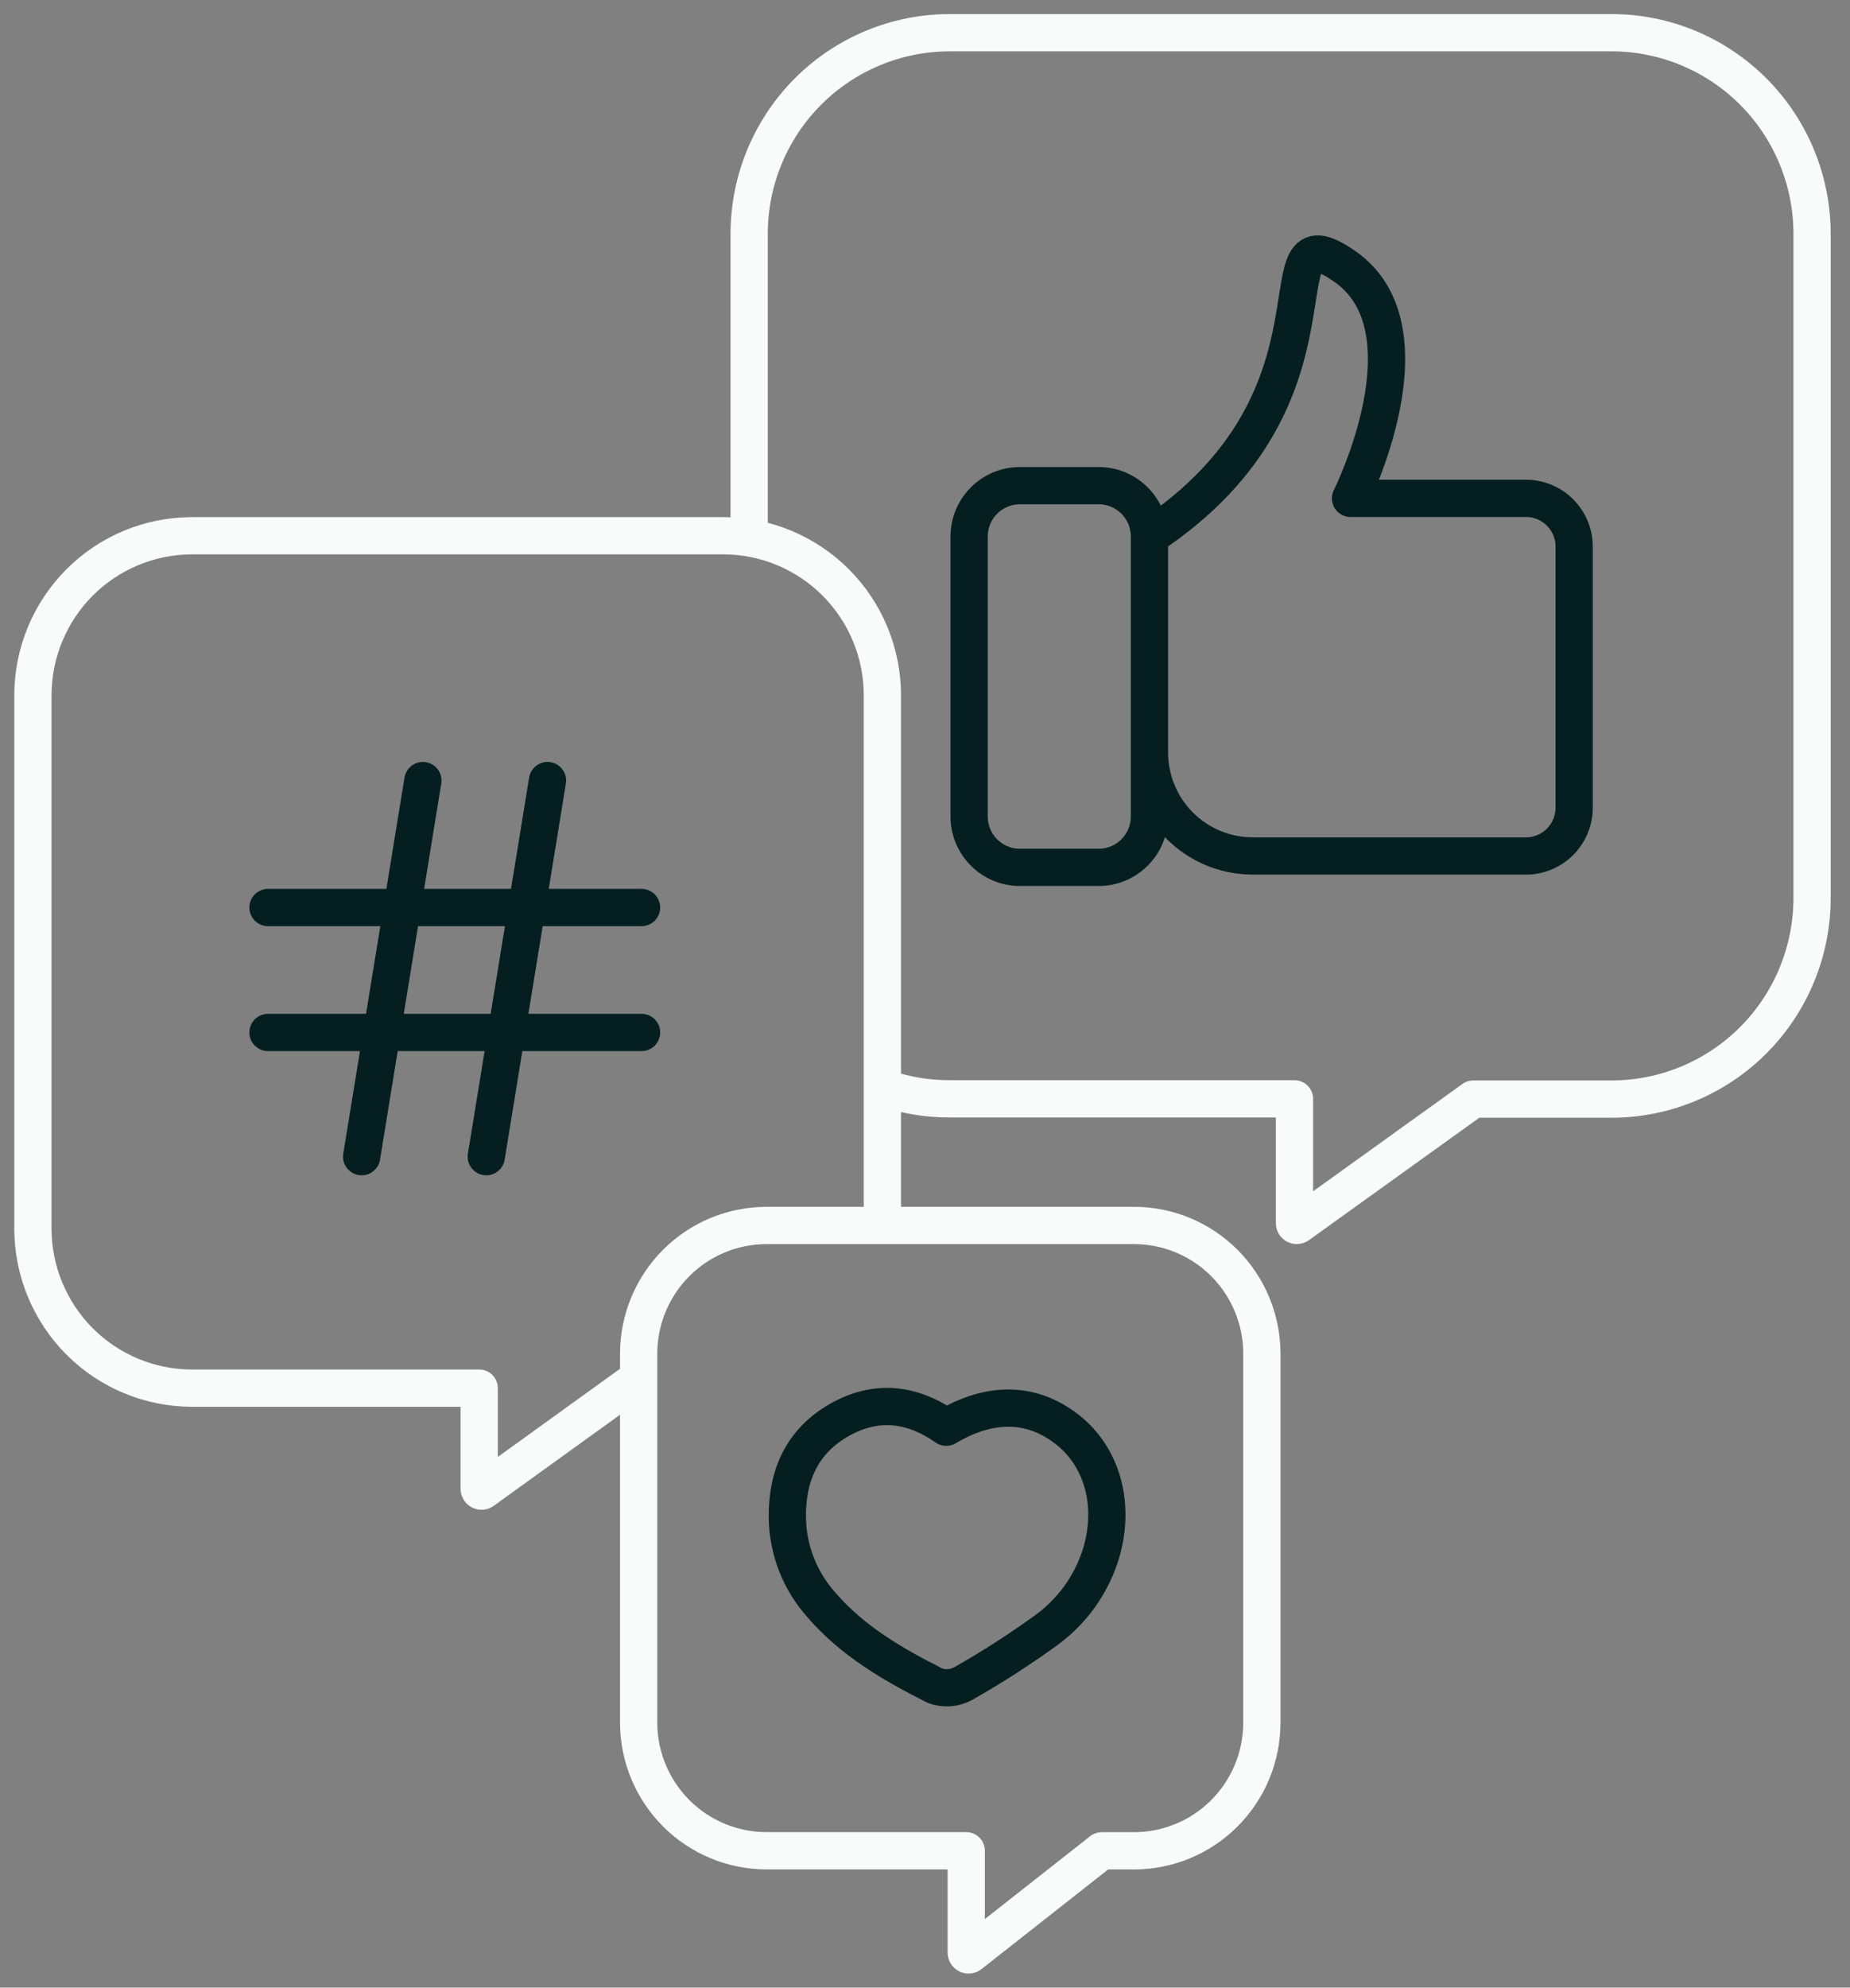 <svg width="149" height="160" viewBox="0 0 149 160" fill="none" xmlns="http://www.w3.org/2000/svg">
<rect x="0" y="0" width="149" height="160" fill="#808080" stroke="none"/>
<path d="M88.63 125.203C87.841 127.65 86.288 129.777 84.2 131.27C82.067 132.813 79.849 134.236 77.558 135.532C77.217 135.716 76.841 135.826 76.454 135.854C76.068 135.882 75.68 135.828 75.316 135.696C71.935 133.991 68.646 132.094 66.136 129.165C64.423 127.248 63.456 124.775 63.414 122.201C63.362 118.795 64.588 116.014 67.601 114.301C70.518 112.644 73.416 112.929 76.21 114.886C79.801 112.748 83.174 112.849 86.019 115.118C88.865 117.387 89.859 121.309 88.63 125.203Z" stroke="#051F20" stroke-width="3" stroke-linecap="round" stroke-linejoin="round"/>
<path d="M60.337 43.114V18.781C60.35 14.502 62.051 10.401 65.069 7.375C68.087 4.35 72.177 2.645 76.445 2.633H129.837C134.105 2.645 138.195 4.35 141.213 7.375C144.231 10.401 145.932 14.502 145.945 18.781V72.324C145.932 76.604 144.231 80.704 141.213 83.73C138.195 86.756 134.105 88.461 129.837 88.472H118.662L104.55 98.609C104.522 98.629 104.49 98.641 104.456 98.644C104.422 98.647 104.388 98.639 104.357 98.624C104.327 98.608 104.302 98.584 104.284 98.555C104.267 98.525 104.258 98.492 104.258 98.457V88.452H76.457C74.702 88.454 72.958 88.166 71.296 87.6M51.261 111.076L38.889 119.996C38.861 120.016 38.829 120.027 38.795 120.03C38.761 120.032 38.728 120.026 38.697 120.01C38.667 119.995 38.642 119.972 38.623 119.944C38.605 119.915 38.595 119.882 38.594 119.848V111.74H15.422C12.039 111.727 8.797 110.374 6.405 107.975C4.013 105.576 2.663 102.326 2.65 98.933V55.932C2.663 52.539 4.013 49.289 6.405 46.89C8.797 44.492 12.039 43.138 15.422 43.126H58.298C61.681 43.138 64.922 44.492 67.314 46.89C69.707 49.289 71.056 52.539 71.069 55.932V98.001M77.822 148.979V157.183C77.823 157.217 77.833 157.25 77.851 157.278C77.87 157.307 77.895 157.33 77.925 157.345C77.956 157.36 77.99 157.367 78.023 157.365C78.057 157.362 78.089 157.35 78.117 157.331L88.733 148.983H91.367C94.088 148.974 96.695 147.887 98.618 145.957C100.541 144.028 101.625 141.414 101.632 138.686V108.943C101.625 106.215 100.541 103.6 98.618 101.671C96.695 99.742 94.088 98.654 91.367 98.645H61.706C58.985 98.654 56.378 99.741 54.454 101.671C52.53 103.6 51.445 106.214 51.437 108.943V138.682C51.445 141.41 52.53 144.024 54.454 145.953C56.378 147.883 58.985 148.97 61.706 148.979H77.822Z" stroke="#F9FAFA" stroke-width="3" stroke-linecap="round" stroke-linejoin="round"/>
<path d="M34.06 62.831L29.127 93.107M44.097 62.831L39.165 93.107M51.672 73.052H21.584M51.672 83.109H21.584" stroke="#051F20" stroke-width="3" stroke-linecap="round" stroke-linejoin="round"/>
<path d="M92.577 43.19C109.738 31.84 100.994 16.376 108.297 21.435C115.601 26.493 108.772 40.116 108.772 40.116H122.917C123.941 40.119 124.923 40.529 125.648 41.255C126.372 41.982 126.781 42.966 126.784 43.994V65.025C126.781 66.052 126.372 67.037 125.648 67.763C124.923 68.49 123.941 68.899 122.917 68.902H100.866C98.67 68.895 96.566 68.017 95.013 66.46C93.46 64.902 92.584 62.792 92.577 60.59M82.14 39.095H88.49C90.747 39.095 92.577 40.93 92.577 43.194V65.721C92.577 67.984 90.747 69.819 88.49 69.819H82.14C79.883 69.819 78.053 67.984 78.053 65.721V43.194C78.053 40.93 79.883 39.095 82.14 39.095Z" stroke="#051F20" stroke-width="3" stroke-linecap="round" stroke-linejoin="round"/>
</svg>
